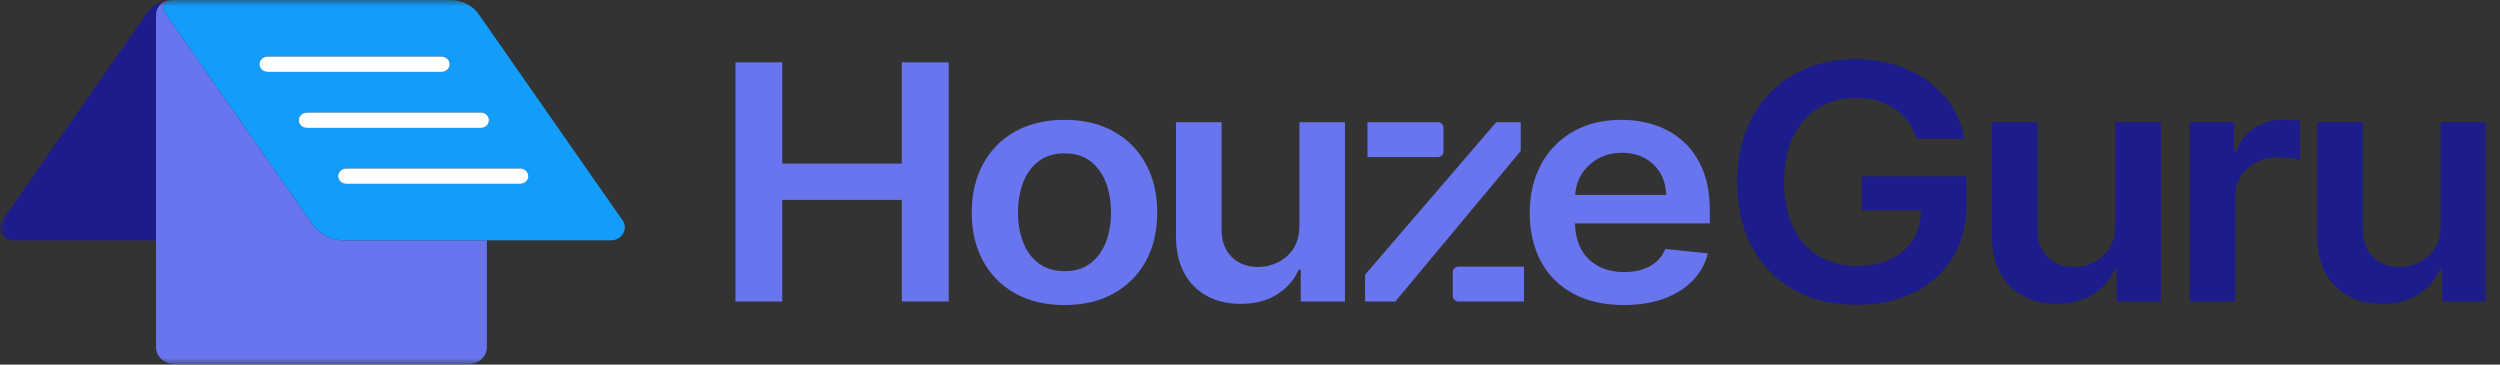 <svg width="192" height="28" viewBox="0 0 192 28" fill="none" xmlns="http://www.w3.org/2000/svg">
<rect x="0" y="0" width="192" height="28" fill="#333333" stroke="none"/>
<mask id="mask0_9203_8648" style="mask-type:luminance" maskUnits="userSpaceOnUse" x="0" y="0" width="192" height="28">
<path d="M191.343 0H0V28H191.343V0Z" fill="white"/>
</mask>
<g mask="url(#mask0_9203_8648)">
<path d="M13.041 0.014C12.445 0.092 11.986 0.566 11.986 1.143V18.464H1.075C0.225 18.464 -0.287 17.592 0.172 16.929L11.28 1.012C11.675 0.443 12.325 0.081 13.041 0.012V0.014Z" fill="#1C1C8A"/>
<path d="M37.392 18.461V26.665C37.392 27.372 36.771 27.95 36.005 27.95H13.371C12.605 27.95 11.984 27.375 11.984 26.665V1.137C11.984 0.56 12.444 0.086 13.039 0.008C13.082 0.004 13.123 0.002 13.166 0C12.668 0.051 12.384 0.577 12.666 0.981L23.998 17.22C24.498 17.939 25.332 18.392 26.244 18.453C26.314 18.457 26.382 18.459 26.453 18.459H37.392V18.461Z" fill="#6875EE"/>
<path d="M13.28 0C13.262 0 13.241 0 13.223 0C13.205 0 13.187 0 13.166 0H13.162C13.119 0 13.078 0.005 13.035 0.009C13.092 0 13.151 -0.004 13.207 -0.004H13.277L13.28 0Z" fill="#2314B0"/>
<path d="M47.815 16.928L36.773 1.102C36.294 0.415 35.471 0 34.589 0H13.284C13.266 0 13.246 0 13.227 0C13.209 0 13.191 0 13.171 0H13.166C12.668 0.051 12.384 0.577 12.666 0.981L23.998 17.22C24.498 17.939 25.332 18.392 26.244 18.453C26.314 18.457 26.382 18.459 26.453 18.459H46.912C47.762 18.459 48.276 17.587 47.815 16.923V16.928ZM20.559 5.518C20.212 5.518 19.93 5.255 19.93 4.933C19.93 4.611 20.212 4.347 20.559 4.347H33.903C34.251 4.347 34.532 4.608 34.532 4.933C34.532 5.257 34.251 5.518 33.903 5.518H20.559ZM23.578 9.817C23.23 9.817 22.946 9.556 22.946 9.232C22.946 8.907 23.23 8.646 23.578 8.646H36.919C37.269 8.646 37.551 8.909 37.551 9.232C37.551 9.554 37.269 9.817 36.919 9.817H23.578ZM39.94 14.116H26.598C26.248 14.116 25.966 13.853 25.966 13.53C25.966 13.208 26.248 12.945 26.598 12.945H39.94C40.287 12.945 40.571 13.206 40.571 13.53C40.571 13.855 40.287 14.116 39.94 14.116Z" fill="#129DFD"/>
<path d="M34.532 4.933C34.532 5.255 34.251 5.519 33.903 5.519H20.559C20.212 5.519 19.93 5.255 19.93 4.933C19.93 4.611 20.212 4.348 20.559 4.348H33.903C34.251 4.348 34.532 4.609 34.532 4.933Z" fill="white"/>
<path d="M37.55 9.234C37.55 9.558 37.268 9.819 36.918 9.819H23.577C23.229 9.819 22.945 9.558 22.945 9.234C22.945 8.91 23.229 8.648 23.577 8.648H36.918C37.268 8.648 37.55 8.912 37.55 9.234Z" fill="white"/>
<path d="M40.574 13.531C40.574 13.853 40.289 14.116 39.942 14.116H26.601C26.25 14.116 25.969 13.853 25.969 13.531C25.969 13.209 26.25 12.945 26.601 12.945H39.942C40.289 12.945 40.574 13.207 40.574 13.531Z" fill="white"/>
<path d="M69.26 12.565H60.075V4.789H56.484V23.157H60.075V15.354H69.26V23.157H72.86V4.789H69.26V12.565Z" fill="#6875EE"/>
<path d="M85.527 10.092C84.463 9.5 83.204 9.203 81.752 9.203C80.299 9.203 79.043 9.5 77.977 10.092C76.913 10.684 76.088 11.516 75.504 12.586C74.92 13.656 74.629 14.902 74.629 16.326C74.629 17.75 74.92 18.993 75.504 20.056C76.088 21.12 76.913 21.948 77.977 22.54C79.04 23.131 80.299 23.428 81.752 23.428C83.204 23.428 84.461 23.134 85.527 22.54C86.591 21.948 87.416 21.12 88 20.056C88.584 18.993 88.875 17.748 88.875 16.326C88.875 14.905 88.584 13.658 88 12.586C87.416 11.516 86.593 10.684 85.527 10.092ZM84.934 18.593C84.672 19.275 84.277 19.816 83.747 20.221C83.218 20.625 82.561 20.825 81.772 20.825C80.984 20.825 80.297 20.623 79.763 20.221C79.231 19.816 78.834 19.275 78.572 18.593C78.311 17.91 78.181 17.152 78.181 16.316C78.181 15.48 78.313 14.709 78.572 14.024C78.834 13.34 79.231 12.794 79.763 12.388C80.295 11.981 80.965 11.777 81.772 11.777C82.579 11.777 83.218 11.981 83.747 12.388C84.277 12.794 84.672 13.34 84.934 14.024C85.195 14.709 85.325 15.473 85.325 16.316C85.325 17.158 85.193 17.912 84.934 18.593Z" fill="#6875EE"/>
<path d="M99.789 17.365C99.789 18.065 99.632 18.646 99.321 19.109C99.007 19.573 98.61 19.92 98.126 20.154C97.642 20.388 97.142 20.504 96.626 20.504C95.787 20.504 95.11 20.247 94.594 19.733C94.078 19.219 93.819 18.526 93.819 17.652V9.383H90.316V18.153C90.316 19.253 90.525 20.19 90.946 20.965C91.364 21.74 91.948 22.328 92.694 22.732C93.439 23.136 94.298 23.337 95.273 23.337C96.389 23.337 97.33 23.092 98.094 22.601C98.858 22.111 99.407 21.481 99.744 20.71H99.898V23.157H103.294V9.385H99.792V17.367L99.789 17.365Z" fill="#6875EE"/>
<path d="M116.792 11.596L107.158 23.157H104.84V21.093L114.911 9.383H116.792V11.596Z" fill="#6875EE"/>
<path d="M129.285 10.871C128.655 10.303 127.932 9.883 127.116 9.612C126.3 9.34 125.435 9.203 124.519 9.203C123.1 9.203 121.864 9.504 120.812 10.105C119.759 10.705 118.941 11.543 118.359 12.615C117.775 13.689 117.484 14.934 117.484 16.349C117.484 17.765 117.775 19.041 118.355 20.103C118.934 21.164 119.766 21.984 120.846 22.561C121.925 23.138 123.212 23.426 124.703 23.426C125.857 23.426 126.882 23.264 127.78 22.938C128.678 22.611 129.414 22.152 129.991 21.556C130.569 20.962 130.96 20.263 131.166 19.462L127.896 19.121C127.741 19.511 127.512 19.835 127.21 20.099C126.907 20.362 126.548 20.56 126.135 20.695C125.721 20.829 125.26 20.897 124.75 20.897C123.989 20.897 123.325 20.745 122.757 20.444C122.189 20.143 121.748 19.705 121.432 19.134C121.128 18.582 120.973 17.923 120.962 17.156H131.312V16.16C131.312 14.953 131.132 13.911 130.771 13.034C130.41 12.158 129.914 11.436 129.285 10.869V10.871ZM120.971 14.97C121.005 14.431 121.148 13.93 121.416 13.468C121.716 12.952 122.137 12.533 122.68 12.213C123.221 11.893 123.85 11.733 124.566 11.733C125.237 11.733 125.825 11.874 126.332 12.154C126.839 12.434 127.235 12.819 127.519 13.306C127.803 13.793 127.948 14.349 127.955 14.97H120.973H120.971Z" fill="#6875EE"/>
<path d="M142.975 16.146H147.536C147.518 16.986 147.325 17.726 146.943 18.358C146.543 19.019 145.975 19.529 145.236 19.887C144.498 20.245 143.625 20.424 142.618 20.424C141.509 20.424 140.534 20.175 139.695 19.674C138.857 19.175 138.202 18.444 137.732 17.481C137.261 16.519 137.025 15.344 137.025 13.958C137.025 12.572 137.261 11.415 137.736 10.455C138.211 9.495 138.864 8.768 139.695 8.271C140.527 7.774 141.475 7.527 142.541 7.527C143.134 7.527 143.682 7.597 144.186 7.738C144.689 7.879 145.136 8.086 145.527 8.362C145.918 8.637 146.252 8.966 146.534 9.354C146.816 9.739 147.036 10.175 147.198 10.659H150.857C150.709 9.756 150.396 8.932 149.918 8.185C149.441 7.437 148.832 6.792 148.093 6.247C147.355 5.703 146.511 5.282 145.564 4.987C144.616 4.69 143.593 4.543 142.495 4.543C141.2 4.543 139.998 4.758 138.895 5.183C137.793 5.611 136.832 6.232 136.011 7.049C135.191 7.864 134.554 8.856 134.1 10.023C133.645 11.188 133.418 12.513 133.418 13.996C133.418 15.933 133.804 17.606 134.575 19.013C135.345 20.42 136.42 21.506 137.798 22.269C139.175 23.031 140.777 23.413 142.602 23.413C144.241 23.413 145.693 23.103 146.957 22.484C148.221 21.864 149.216 20.982 149.937 19.834C150.659 18.686 151.021 17.326 151.021 15.754V13.549H142.98V16.15L142.975 16.146Z" fill="#1C1C8A"/>
<path d="M162.453 17.365C162.453 18.065 162.297 18.646 161.985 19.109C161.674 19.573 161.274 19.92 160.79 20.154C160.306 20.388 159.806 20.504 159.29 20.504C158.451 20.504 157.774 20.247 157.258 19.733C156.742 19.219 156.483 18.526 156.483 17.652V9.383H152.98V18.153C152.98 19.253 153.19 20.19 153.61 20.965C154.028 21.74 154.612 22.328 155.358 22.732C156.103 23.136 156.962 23.337 157.937 23.337C159.053 23.337 159.994 23.092 160.758 22.601C161.522 22.111 162.072 21.481 162.408 20.71H162.562V23.157H165.958V9.385H162.456V17.367L162.453 17.365Z" fill="#1C1C8A"/>
<path d="M175.386 9.188C174.534 9.188 173.777 9.404 173.118 9.838C172.457 10.272 171.991 10.887 171.72 11.681H171.566V9.385H168.168V23.16H171.67V15.062C171.67 14.476 171.816 13.958 172.107 13.509C172.398 13.061 172.795 12.709 173.302 12.456C173.809 12.201 174.382 12.075 175.02 12.075C175.318 12.075 175.625 12.094 175.945 12.134C176.264 12.174 176.498 12.216 176.648 12.265V9.278C176.486 9.249 176.284 9.225 176.043 9.211C175.8 9.196 175.584 9.188 175.391 9.188H175.386Z" fill="#1C1C8A"/>
<path d="M187.442 9.383V17.365C187.442 18.065 187.285 18.646 186.973 19.109C186.66 19.573 186.262 19.92 185.778 20.154C185.294 20.388 184.794 20.504 184.278 20.504C183.439 20.504 182.762 20.247 182.246 19.733C181.73 19.219 181.471 18.526 181.471 17.652V9.383H177.969V18.153C177.969 19.253 178.178 20.19 178.598 20.965C179.016 21.74 179.601 22.328 180.346 22.732C181.092 23.136 181.951 23.337 182.926 23.337C184.042 23.337 184.983 23.092 185.746 22.601C186.51 22.111 187.06 21.481 187.396 20.71H187.551V23.157H190.946V9.383H187.444H187.442Z" fill="#1C1C8A"/>
<path d="M112.024 20.477H117.04V23.16H112.024C111.776 23.16 111.574 22.972 111.574 22.743V20.894C111.574 20.664 111.776 20.477 112.024 20.477Z" fill="#6875EE"/>
<path d="M105.023 9.383H110.41C110.658 9.383 110.86 9.57 110.86 9.8V11.649C110.86 11.879 110.658 12.066 110.41 12.066H105.023V9.383Z" fill="#6875EE"/>
</g>
</svg>
